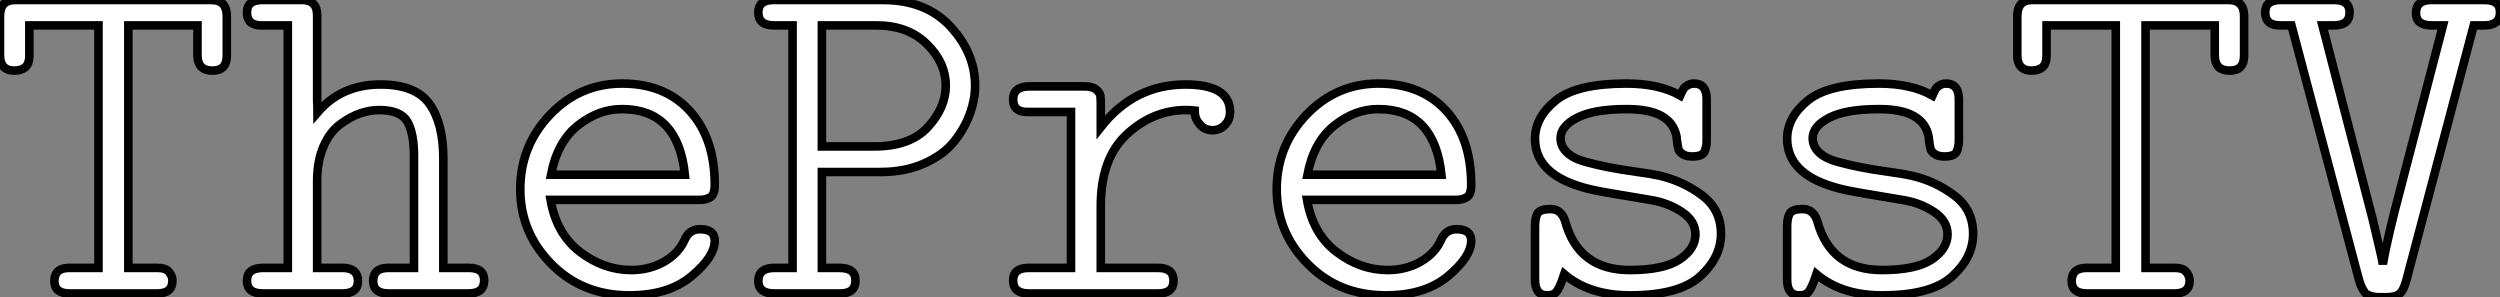 <?xml version="1.0" standalone="no"?>
<svg xmlns="http://www.w3.org/2000/svg" viewBox="1.001 4.997 291.43 34.65"><rect x="1.001" y="4.997" width="291.43" height="34.65" fill="#808080" stroke="none"/><path d="M1.45-27.67L1.45-27.67L1.45-32.32Q1.45-34.21 3.20-34.21L3.20-34.21Q3.23-34.21 3.25-34.21L3.25-34.21L26.09-34.21Q27.89-34.21 27.89-32.32L27.89-32.32L27.89-27.73Q27.89-26.00 26.28-25.98L26.28-25.98L26.20-25.98Q24.53-25.98 24.47-27.67L24.47-27.67L24.47-31.25L16.41-31.25L16.41-2.98L19.82-2.98Q20.78-2.98 21.16-2.50Q21.55-2.02 21.55-1.50L21.55-1.50Q21.55 0 19.77 0L19.77 0L9.57 0Q7.79 0 7.79-1.45L7.79-1.45Q7.79-2.95 9.46-2.98L9.46-2.98L12.93-2.98L12.93-31.25L4.87-31.25L4.87-27.67Q4.87-26.00 3.14-25.98L3.14-25.98L3.09-25.98Q1.50-26.00 1.45-27.67ZM30.24-1.50L30.24-1.50Q30.24-2.95 32.07-2.98L32.07-2.98L35-2.98L35-31.25L31.91-31.25Q30.24-31.25 30.24-32.76L30.24-32.76Q30.24-34.21 32.02-34.21L32.02-34.21L36.67-34.21Q38.42-34.21 38.42-32.43L38.42-32.43L38.42-32.16L38.42-22.50Q38.42-22.29 38.45-21.81Q38.47-21.33 38.47-21.11L38.47-21.11Q41.26-24.36 45.80-24.36L45.80-24.36Q49.90-24.36 51.52-22.09Q53.13-19.82 53.13-15.72L53.13-15.72L53.13-2.98L56.11-2.98Q57.91-2.98 57.89-1.50L57.89-1.50Q57.89 0 56.05 0L56.05 0L46.76 0Q44.95 0 44.95-1.45L44.95-1.45Q44.95-2.95 46.65-2.98L46.65-2.98L49.71-2.98L49.71-16.02Q49.71-18.70 48.93-20.04Q48.15-21.38 45.64-21.38L45.64-21.38Q44.57-21.38 43.45-21Q42.33-20.62 41.13-19.74Q39.92-18.87 39.17-17.16Q38.42-15.45 38.42-13.10L38.42-13.10L38.42-2.98L41.48-2.98Q43.18-2.93 43.18-1.45L43.18-1.45Q43.18 0 41.37 0L41.37 0L32.07 0Q30.24 0 30.24-1.50ZM65.71-3.45Q62.10-7.11 62.10-12.15Q62.10-17.20 65.57-20.84Q69.04-24.47 73.96-24.47L73.96-24.47Q78.94-24.47 81.85-21.29Q84.77-18.10 84.77-12.66L84.77-12.66Q84.77-11.54 84.26-11.22Q83.75-10.91 83.04-10.91L83.04-10.91L65.63-10.91Q66.31-6.95 69.07-4.84Q71.83-2.73 75.03-2.73L75.03-2.73Q77.16-2.73 78.85-3.69Q80.53-4.65 81.24-6.21L81.24-6.21Q81.79-7.49 83.04-7.49L83.04-7.49Q84.77-7.49 84.77-6.15L84.77-6.15Q84.77-4.29 82.09-2.04Q79.41 0.22 74.81 0.22L74.81 0.22Q69.32 0.22 65.71-3.45ZM65.68-13.84L65.68-13.84L81.29-13.84Q80.50-21.49 73.96-21.49L73.96-21.49Q73.94-21.49 73.91-21.49L73.91-21.49Q71.23-21.49 68.82-19.59Q66.42-17.69 65.68-13.84ZM89.85-1.45L89.85-1.45Q89.85-2.95 91.66-2.98L91.66-2.98Q91.66-2.98 93.84-2.98L93.84-2.98L93.84-31.25L91.66-31.25Q89.85-31.25 89.85-32.76L89.85-32.76Q89.85-34.21 91.60-34.21L91.60-34.21L104.37-34.21Q109.40-34.21 112.26-31.10Q115.12-28 115.12-24.20L115.12-24.20Q115.12-22.64 114.53-20.99Q113.94-19.33 112.71-17.76Q111.48-16.19 109.24-15.18Q107.00-14.16 104.10-14.16L104.10-14.16L97.26-14.16L97.26-2.98L99.29-2.98Q101.20-2.98 101.17-1.50L101.17-1.50Q101.17 0 99.39 0L99.39 0L91.71 0Q89.85 0 89.85-1.45ZM97.26-31.25L97.26-17.14L103.36-17.14Q107.57-17.14 109.63-19.41Q111.70-21.68 111.70-24.20L111.70-24.20Q111.70-26.93 109.48-29.09Q107.27-31.25 103.63-31.25L103.63-31.25L97.26-31.25ZM121.27 0Q119.55-0.05 119.55-1.52Q119.55-2.98 121.38-2.98L121.38-2.98L126.30-2.98L126.30-21.16L121.21-21.16Q119.55-21.16 119.55-22.61L119.55-22.61Q119.55-24.12 121.43-24.14L121.43-24.14L127.89-24.14Q128.79-24.14 129.23-23.78Q129.66-23.41 129.72-23.06Q129.77-22.72 129.77-22.12L129.77-22.12L129.77-19.39Q133.68-24.36 139.64-24.36L139.64-24.36Q144.84-24.36 144.84-21.16L144.84-21.16Q144.84-20.26 144.25-19.65Q143.66-19.03 142.79-19.03L142.79-19.03Q142.41-19.03 142.01-19.18Q141.61-19.33 141.16-19.89Q140.71-20.45 140.71-21.33L140.71-21.33Q140.33-21.38 139.59-21.38L139.59-21.38Q135.79-21.33 132.78-18.53Q129.77-15.72 129.77-10.20L129.77-10.20L129.77-2.98L136.45-2.98Q138.25-2.98 138.25-1.50L138.25-1.50Q138.25 0 136.45 0L136.45 0L121.27 0ZM153.89-3.45Q150.28-7.11 150.28-12.15Q150.28-17.20 153.75-20.84Q157.23-24.47 162.15-24.47L162.15-24.47Q167.13-24.47 170.04-21.29Q172.95-18.10 172.95-12.66L172.95-12.66Q172.95-11.54 172.44-11.22Q171.94-10.91 171.23-10.91L171.23-10.91L153.81-10.91Q154.49-6.95 157.25-4.84Q160.02-2.73 163.21-2.73L163.21-2.73Q165.35-2.73 167.03-3.69Q168.71-4.65 169.42-6.21L169.42-6.21Q169.97-7.49 171.23-7.49L171.23-7.49Q172.95-7.49 172.95-6.15L172.95-6.15Q172.95-4.29 170.27-2.04Q167.59 0.22 163.00 0.22L163.00 0.22Q157.50 0.22 153.89-3.45ZM153.86-13.84L153.86-13.84L169.48-13.84Q168.68-21.49 162.15-21.49L162.15-21.49Q162.12-21.49 162.09-21.49L162.09-21.49Q159.41-21.49 157.01-19.59Q154.60-17.69 153.86-13.84ZM180.39-1.61L180.39-1.61L180.39-7.79Q180.39-8.86 180.70-9.35Q181.02-9.84 182.19-9.84L182.19-9.84Q183.48-9.84 183.91-8.39L183.91-8.39Q185.47-2.73 191.43-2.73L191.43-2.73Q195.40-2.73 197.24-3.96Q199.09-5.20 199.09-6.89L199.09-6.89Q199.09-8.45 197.53-9.49Q195.97-10.53 194.03-10.87Q192.09-11.21 189.41-11.65Q186.73-12.09 185.55-12.50L185.55-12.50Q180.41-14.11 180.39-18.02L180.39-18.02Q180.39-20.54 182.81-22.50Q185.23-24.47 191.05-24.47L191.05-24.47Q194.85-24.47 197.31-23.08L197.31-23.08Q197.53-23.57 197.67-23.80Q197.80-24.04 198.15-24.25Q198.49-24.47 198.93-24.47L198.93-24.47Q200.38-24.47 200.40-22.67L200.40-22.67L200.40-18.10Q200.40-17.55 200.38-17.35Q200.35-17.14 200.22-16.72Q200.10-16.30 199.72-16.13Q199.34-15.97 198.71-15.97L198.71-15.97Q198.02-15.97 197.61-16.24Q197.20-16.52 197.12-16.78Q197.04-17.04 196.96-17.65Q196.88-18.27 196.88-18.32L196.88-18.32Q196.25-21.49 191.13-21.49L191.13-21.49Q191.08-21.49 191.05-21.49L191.05-21.49Q187.25-21.49 185.31-20.49Q183.37-19.50 183.37-18.10L183.37-18.10Q183.37-17.14 184.12-16.43Q184.87-15.72 186.28-15.34Q187.69-14.96 189.03-14.70Q190.37-14.44 192.16-14.19Q193.95-13.95 194.91-13.73L194.91-13.73Q197.64-13.10 199.86-11.44Q202.07-9.79 202.07-6.95L202.07-6.95Q202.07-4.21 199.64-2.00Q197.20 0.22 191.49 0.22L191.49 0.22L191.43 0.22Q186.73 0.22 183.80-2.24L183.80-2.24Q183.18-0.33 182.68 0L182.68 0Q182.36 0.22 181.86 0.22L181.86 0.22Q181.84 0.22 181.81 0.22L181.81 0.22Q180.39 0.22 180.39-1.61ZM209.78-1.61L209.78-1.61L209.78-7.79Q209.78-8.86 210.10-9.35Q210.41-9.84 211.59-9.84L211.59-9.84Q212.87-9.84 213.31-8.39L213.31-8.39Q214.87-2.73 220.83-2.73L220.83-2.73Q224.79-2.73 226.64-3.96Q228.48-5.20 228.48-6.89L228.48-6.89Q228.48-8.45 226.93-9.49Q225.37-10.53 223.43-10.87Q221.48-11.21 218.80-11.65Q216.13-12.09 214.95-12.50L214.95-12.50Q209.81-14.11 209.78-18.02L209.78-18.02Q209.78-20.54 212.20-22.50Q214.62-24.47 220.45-24.47L220.45-24.47Q224.25-24.47 226.71-23.08L226.71-23.08Q226.93-23.57 227.06-23.80Q227.20-24.04 227.54-24.25Q227.88-24.47 228.32-24.47L228.32-24.47Q229.77-24.47 229.80-22.67L229.80-22.67L229.80-18.10Q229.80-17.55 229.77-17.35Q229.74-17.14 229.62-16.72Q229.50-16.30 229.11-16.13Q228.73-15.97 228.10-15.97L228.10-15.97Q227.42-15.97 227.01-16.24Q226.60-16.52 226.52-16.78Q226.43-17.04 226.35-17.65Q226.27-18.27 226.27-18.32L226.27-18.32Q225.64-21.49 220.53-21.49L220.53-21.49Q220.47-21.49 220.45-21.49L220.45-21.49Q216.64-21.49 214.70-20.49Q212.76-19.50 212.76-18.10L212.76-18.10Q212.76-17.14 213.51-16.43Q214.27-15.72 215.67-15.34Q217.08-14.96 218.42-14.70Q219.76-14.44 221.55-14.19Q223.34-13.95 224.30-13.73L224.30-13.73Q227.04-13.10 229.25-11.44Q231.46-9.79 231.46-6.95L231.46-6.95Q231.46-4.21 229.03-2.00Q226.60 0.22 220.88 0.22L220.88 0.22L220.83 0.22Q216.13 0.22 213.20-2.24L213.20-2.24Q212.57-0.33 212.08 0L212.08 0Q211.75 0.22 211.26 0.22L211.26 0.22Q211.23 0.22 211.20 0.22L211.20 0.22Q209.78 0.22 209.78-1.61ZM236.61-27.67L236.61-27.67L236.61-32.32Q236.61-34.21 238.36-34.21L238.36-34.21Q238.38-34.21 238.41-34.21L238.41-34.21L261.24-34.21Q263.05-34.21 263.05-32.32L263.05-32.32L263.05-27.73Q263.05-26.00 261.43-25.98L261.43-25.98L261.35-25.98Q259.68-25.98 259.63-27.67L259.63-27.67L259.63-31.25L251.56-31.25L251.56-2.98L254.98-2.98Q255.94-2.98 256.32-2.50Q256.70-2.02 256.70-1.50L256.70-1.50Q256.70 0 254.93 0L254.93 0L244.73 0Q242.95 0 242.95-1.45L242.95-1.45Q242.95-2.95 244.62-2.98L244.62-2.98L248.09-2.98L248.09-31.25L240.02-31.25L240.02-27.67Q240.02-26.00 238.30-25.98L238.30-25.98L238.25-25.98Q236.66-26.00 236.61-27.67ZM265.51-32.76L265.51-32.76Q265.51-34.21 267.29-34.21L267.29-34.21L273.57-34.21Q275.35-34.21 275.35-32.76L275.35-32.76Q275.35-31.25 273.52-31.25L273.52-31.25L272.18-31.25L278.00-8.80L278.99-4.59L279.23-3.42Q279.73-6.45 281.45-12.88L281.45-12.88L286.23-31.25L284.92-31.25Q283.06-31.25 283.09-32.70L283.09-32.70Q283.09-34.21 284.87-34.21L284.87-34.21L291.10-34.21Q292.91-34.21 292.88-32.76L292.88-32.76Q292.88-31.25 291.05-31.25L291.05-31.25L289.82-31.25L281.97-1.56Q281.64-0.33 281.16 0.05Q280.68 0.44 279.56 0.44L279.56 0.44L278.82 0.44Q278.33 0.44 277.94 0.33Q277.54 0.22 277.35 0.11Q277.16 0 276.95-0.37Q276.75-0.74 276.69-0.85Q276.64-0.96 276.47-1.49Q276.31-2.02 276.31-2.08L276.31-2.08L268.57-31.25L267.23-31.25Q265.51-31.25 265.51-32.76Z" fill="white" stroke="black" transform="translate(0 0) scale(1 1) translate(-0.449 39.207)"/></svg>